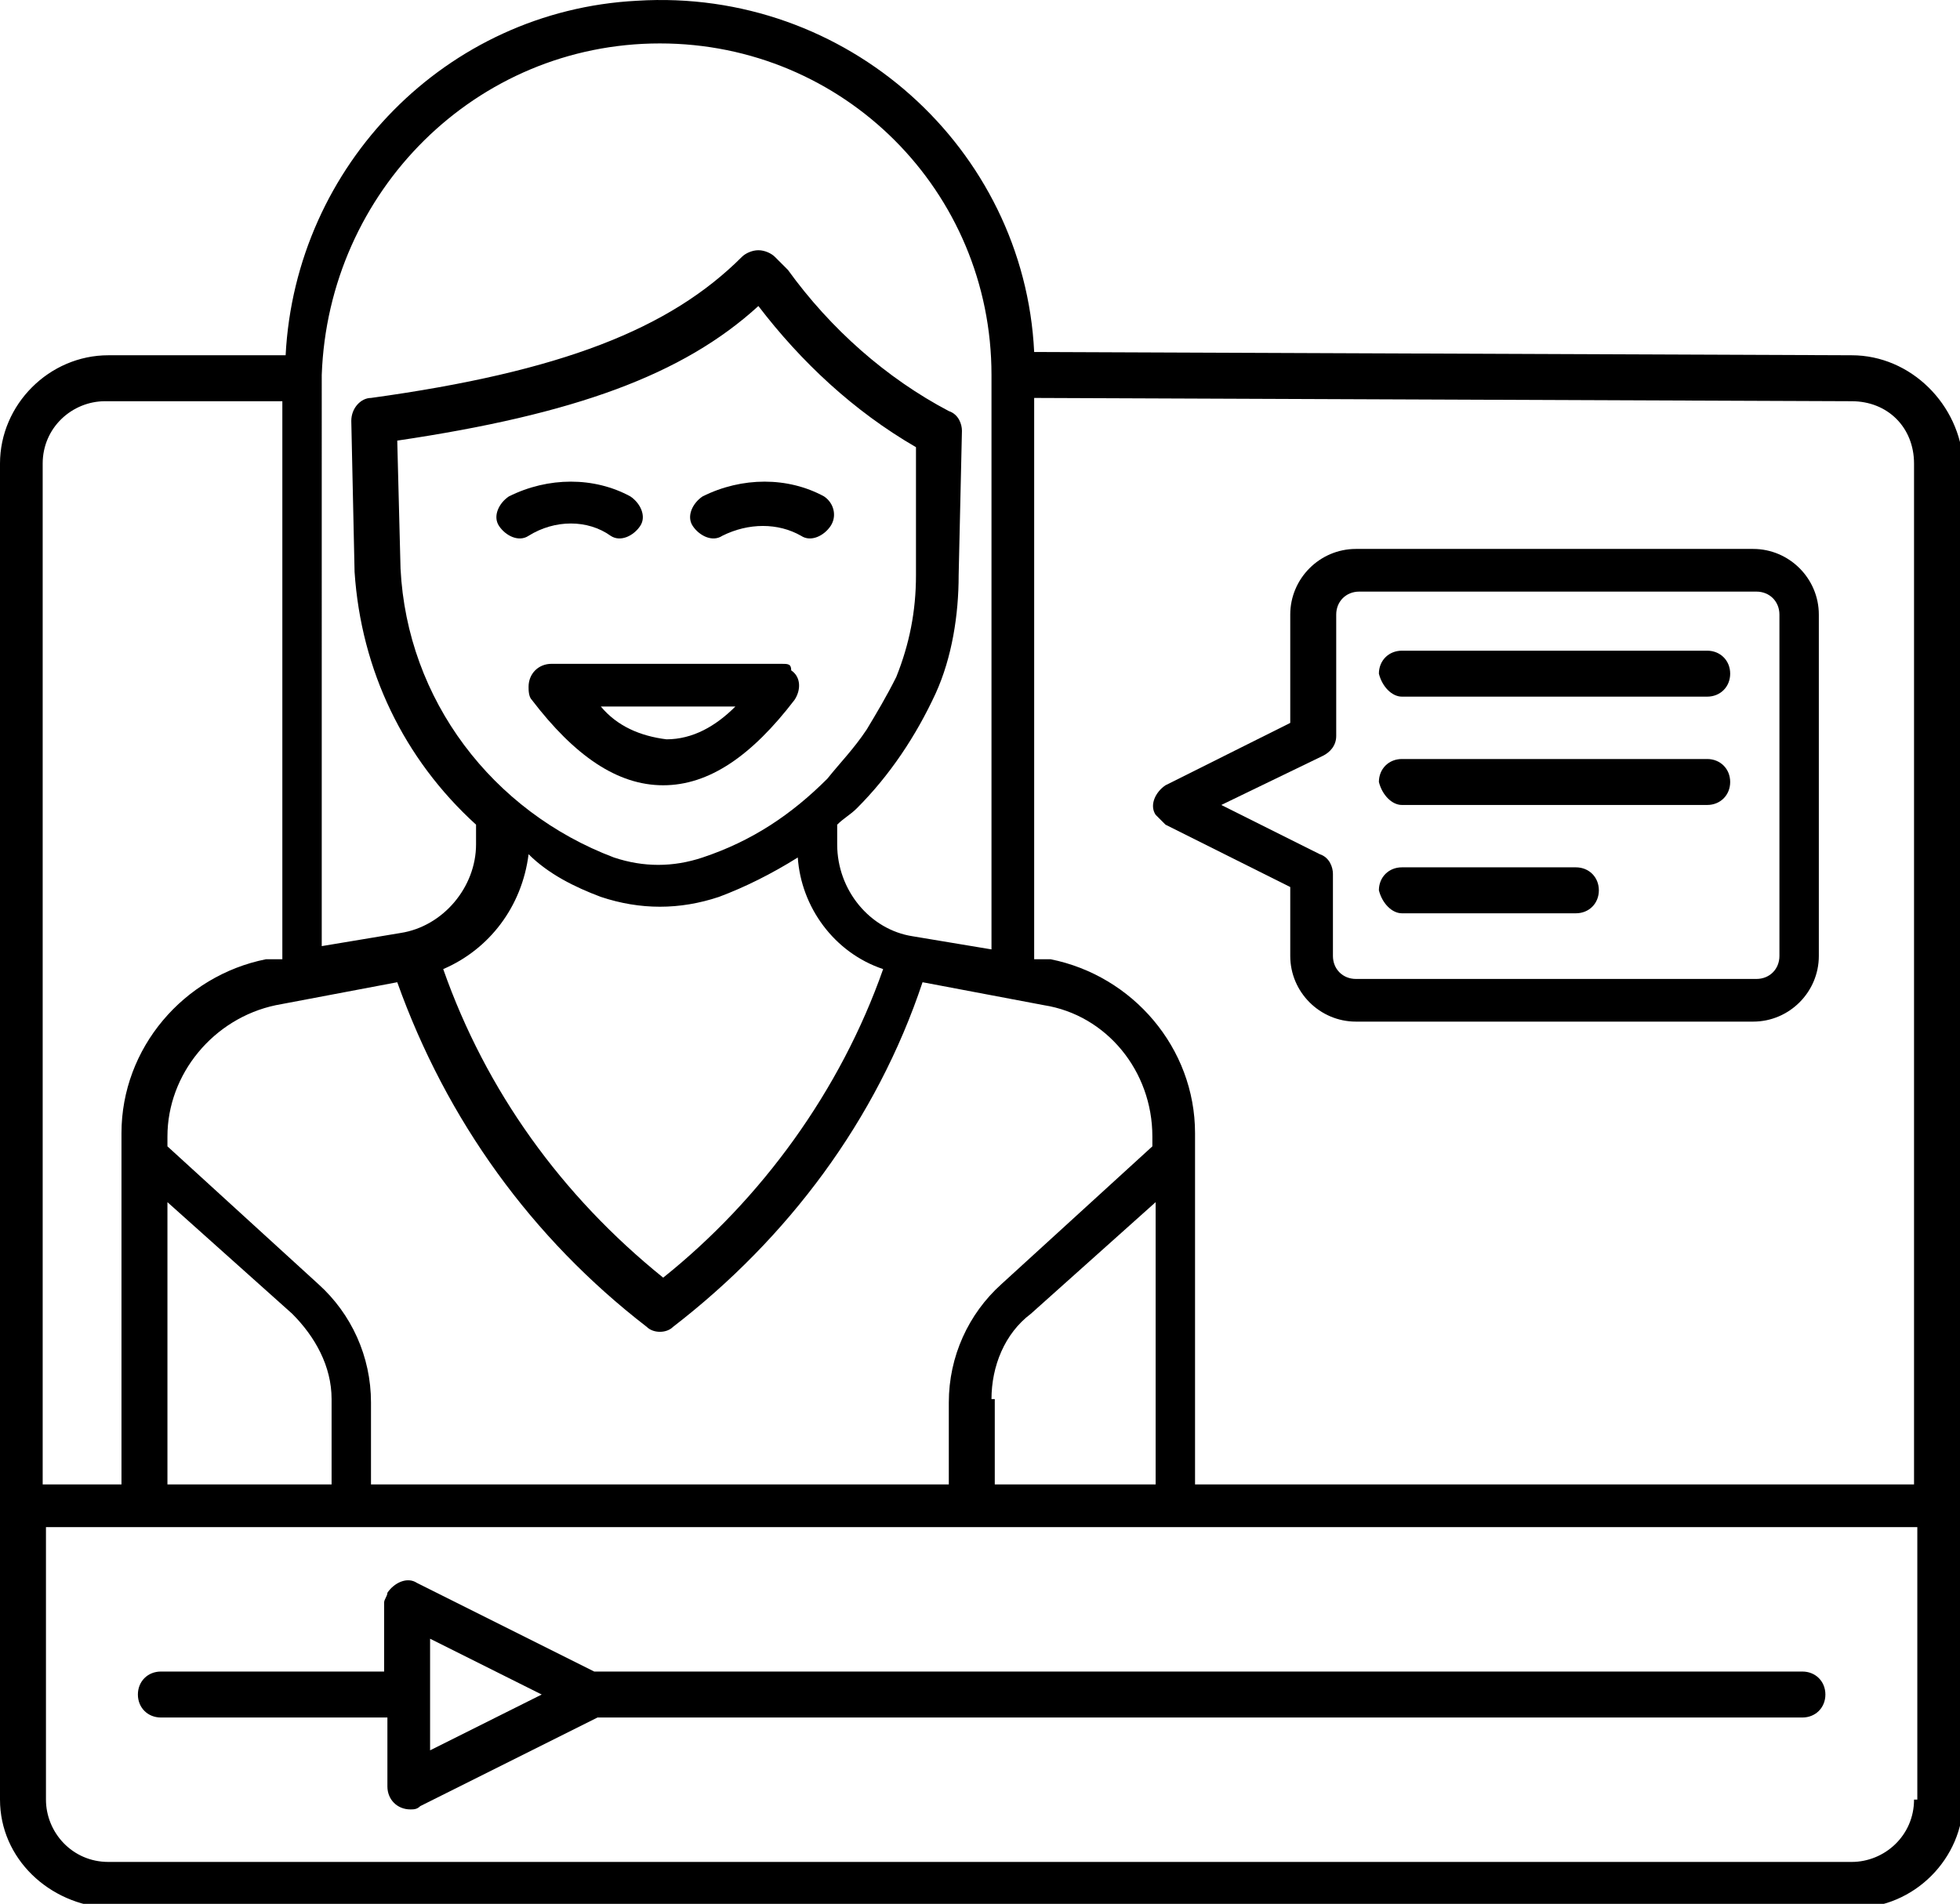 <?xml version="1.0" encoding="utf-8"?>
<!-- Generator: Adobe Illustrator 28.1.0, SVG Export Plug-In . SVG Version: 6.00 Build 0)  -->
<svg version="1.1" id="Layer_1" xmlns="http://www.w3.org/2000/svg" xmlns:xlink="http://www.w3.org/1999/xlink" x="0px" y="0px"
	 viewBox="0 0 59.7 58" style="enable-background:new 0 0 59.7 58;" xml:space="preserve">
<g id="icon" transform="translate(0 -4.777)">
	<path id="Path_6458" d="M56.4,15.6l-24.9-0.1C31.2,9.3,25.8,4.4,19.4,4.8C13.6,5.1,9,9.8,8.7,15.6l-5.4,0c-1.8,0-3.3,1.5-3.3,3.3
		c0,0,0,0,0,0v40.7c0,1.8,1.5,3.2,3.3,3.3h53.2c1.8,0,3.3-1.5,3.3-3.3V18.9C59.7,17.1,58.2,15.6,56.4,15.6z M58.3,18.9V50H36.4V39.3
		c0-2.6-1.9-4.8-4.4-5.3L31.5,34V16.9L56.4,17C57.5,17,58.3,17.8,58.3,18.9z M11.3,50v-2.5c0-1.4-0.6-2.7-1.6-3.6l-4.6-4.2v-0.3
		c0-1.9,1.4-3.6,3.3-4l3.7-0.7c1.5,4.2,4.1,7.8,7.6,10.5c0.2,0.2,0.6,0.2,0.8,0c3.5-2.7,6.2-6.3,7.6-10.5l3.7,0.7
		c1.9,0.3,3.3,2,3.3,4v0.3l-4.6,4.2c-1,0.9-1.6,2.2-1.6,3.6V50L11.3,50z M5.1,50v-8.6l3.8,3.4c0.7,0.7,1.2,1.6,1.2,2.6V50L5.1,50z
		 M25.2,28.5c-1.1,1.1-2.3,1.9-3.8,2.4c-0.9,0.3-1.8,0.3-2.7,0c-3.7-1.4-6.3-4.8-6.5-8.8l-0.1-3.9c5.4-0.8,8.7-2,11-4.1
		c1.3,1.7,2.9,3.2,4.8,4.3l0,3.7l0,0.2c0,1.1-0.2,2.1-0.6,3.1c-0.3,0.6-0.6,1.1-0.9,1.6C26,27.6,25.6,28,25.2,28.5z M18.3,32.1
		c1.2,0.4,2.4,0.4,3.6,0c0.8-0.3,1.6-0.7,2.4-1.2c0.1,1.5,1.1,2.9,2.6,3.4c-1.3,3.7-3.7,7-6.7,9.4c-3.1-2.5-5.4-5.7-6.7-9.4
		c1.4-0.6,2.4-1.9,2.6-3.5C16.7,31.4,17.5,31.8,18.3,32.1z M30.2,47.4c0-1,0.4-2,1.2-2.6l3.8-3.4V50h-4.9V47.4z M20.1,6.1
		c5.6,0,10.1,4.5,10.1,10.1v17.5l-2.4-0.4c-1.3-0.2-2.3-1.4-2.3-2.8l0-0.6c0.2-0.2,0.4-0.3,0.6-0.5c1-1,1.8-2.2,2.4-3.5
		c0.5-1.1,0.7-2.4,0.7-3.6l0.1-4.4c0-0.2-0.1-0.5-0.4-0.6c-1.9-1-3.6-2.5-4.9-4.3l-0.4-0.4c-0.1-0.1-0.3-0.2-0.5-0.2
		c-0.2,0-0.4,0.1-0.5,0.2c-2.2,2.2-5.5,3.5-11.3,4.3c-0.3,0-0.6,0.3-0.6,0.7l0.1,4.6c0.2,3,1.5,5.7,3.7,7.7v0.6c0,1.3-1,2.5-2.3,2.7
		l-2.4,0.4V16.2C10,10.6,14.5,6.1,20.1,6.1z M1.3,18.9c0-1.1,0.9-1.9,1.9-1.9c0,0,0,0,0,0l5.4,0V34L8.1,34c-2.5,0.5-4.4,2.7-4.4,5.3
		V50H1.3L1.3,18.9z M58.3,59.6c0,1.1-0.9,1.9-1.9,1.9H3.3c-1.1,0-1.9-0.9-1.9-1.9v-8.3h57V59.6z"/>
	<path id="Path_6459" d="M42.7,26H52c0.4,0,0.7-0.3,0.7-0.7s-0.3-0.7-0.7-0.7c0,0,0,0,0,0h-9.3c-0.4,0-0.7,0.3-0.7,0.7
		C42.1,25.7,42.4,26,42.7,26C42.7,26,42.7,26,42.7,26L42.7,26z"/>
	<path id="Path_6460" d="M42.7,29.3H52c0.4,0,0.7-0.3,0.7-0.7c0-0.4-0.3-0.7-0.7-0.7h-9.3c-0.4,0-0.7,0.3-0.7,0.7
		C42.1,29,42.4,29.3,42.7,29.3L42.7,29.3z"/>
	<path id="Path_6461" d="M42.7,32.6h5.3c0.4,0,0.7-0.3,0.7-0.7c0-0.4-0.3-0.7-0.7-0.7l0,0h-5.3c-0.4,0-0.7,0.3-0.7,0.7
		C42.1,32.3,42.4,32.6,42.7,32.6z"/>
	<path id="Path_6462" d="M35.5,29.9l3.8,1.9v2.1c0,1.1,0.9,2,2,2h12.1c1.1,0,2-0.9,2-2V23.5c0-1.1-0.9-2-2-2H41.3c-1.1,0-2,0.9-2,2
		v3.3l-3.8,1.9c-0.3,0.2-0.5,0.6-0.3,0.9C35.3,29.7,35.4,29.8,35.5,29.9L35.5,29.9z M40.3,27.8c0.2-0.1,0.4-0.3,0.4-0.6v-3.7
		c0-0.4,0.3-0.7,0.7-0.7h12.1c0.4,0,0.7,0.3,0.7,0.7v10.4c0,0.4-0.3,0.7-0.7,0.7H41.3c-0.4,0-0.7-0.3-0.7-0.7v-2.5
		c0-0.2-0.1-0.5-0.4-0.6l-3-1.5L40.3,27.8z"/>
	<path id="Path_6463" d="M12.7,53c-0.3-0.2-0.7,0-0.9,0.3c0,0.1-0.1,0.2-0.1,0.3v2.1H4.9c-0.4,0-0.7,0.3-0.7,0.7
		c0,0.4,0.3,0.7,0.7,0.7h6.9v2.1c0,0.4,0.3,0.7,0.7,0.7c0.1,0,0.2,0,0.3-0.1l5.4-2.7h36.7c0.4,0,0.7-0.3,0.7-0.7
		c0-0.4-0.3-0.7-0.7-0.7H18.1L12.7,53z M13.1,58.1v-3.4l3.4,1.7L13.1,58.1z"/>
	<path id="Path_6464" d="M18.6,21.1c0.3,0.2,0.7,0,0.9-0.3s0-0.7-0.3-0.9c-1.1-0.6-2.5-0.6-3.7,0c-0.3,0.2-0.5,0.6-0.3,0.9
		s0.6,0.5,0.9,0.3C16.9,20.6,17.9,20.6,18.6,21.1z"/>
	<path id="Path_6465" d="M25.1,19.9c-1.1-0.6-2.5-0.6-3.7,0c-0.3,0.2-0.5,0.6-0.3,0.9s0.6,0.5,0.9,0.3c0.8-0.4,1.7-0.4,2.4,0
		c0.3,0.2,0.7,0,0.9-0.3S25.4,20.1,25.1,19.9z"/>
	<path id="Path_6466" d="M23.8,25h-7c-0.4,0-0.7,0.3-0.7,0.7c0,0.1,0,0.3,0.1,0.4c1.3,1.7,2.6,2.6,4,2.6h0c1.4,0,2.7-0.9,4-2.6
		c0.2-0.3,0.2-0.7-0.1-0.9C24.1,25,24,25,23.8,25z M20.3,27.3L20.3,27.3c-0.8-0.1-1.5-0.4-2-1h4.1C21.8,26.9,21.1,27.3,20.3,27.3z"
		/>
</g>
</svg>
